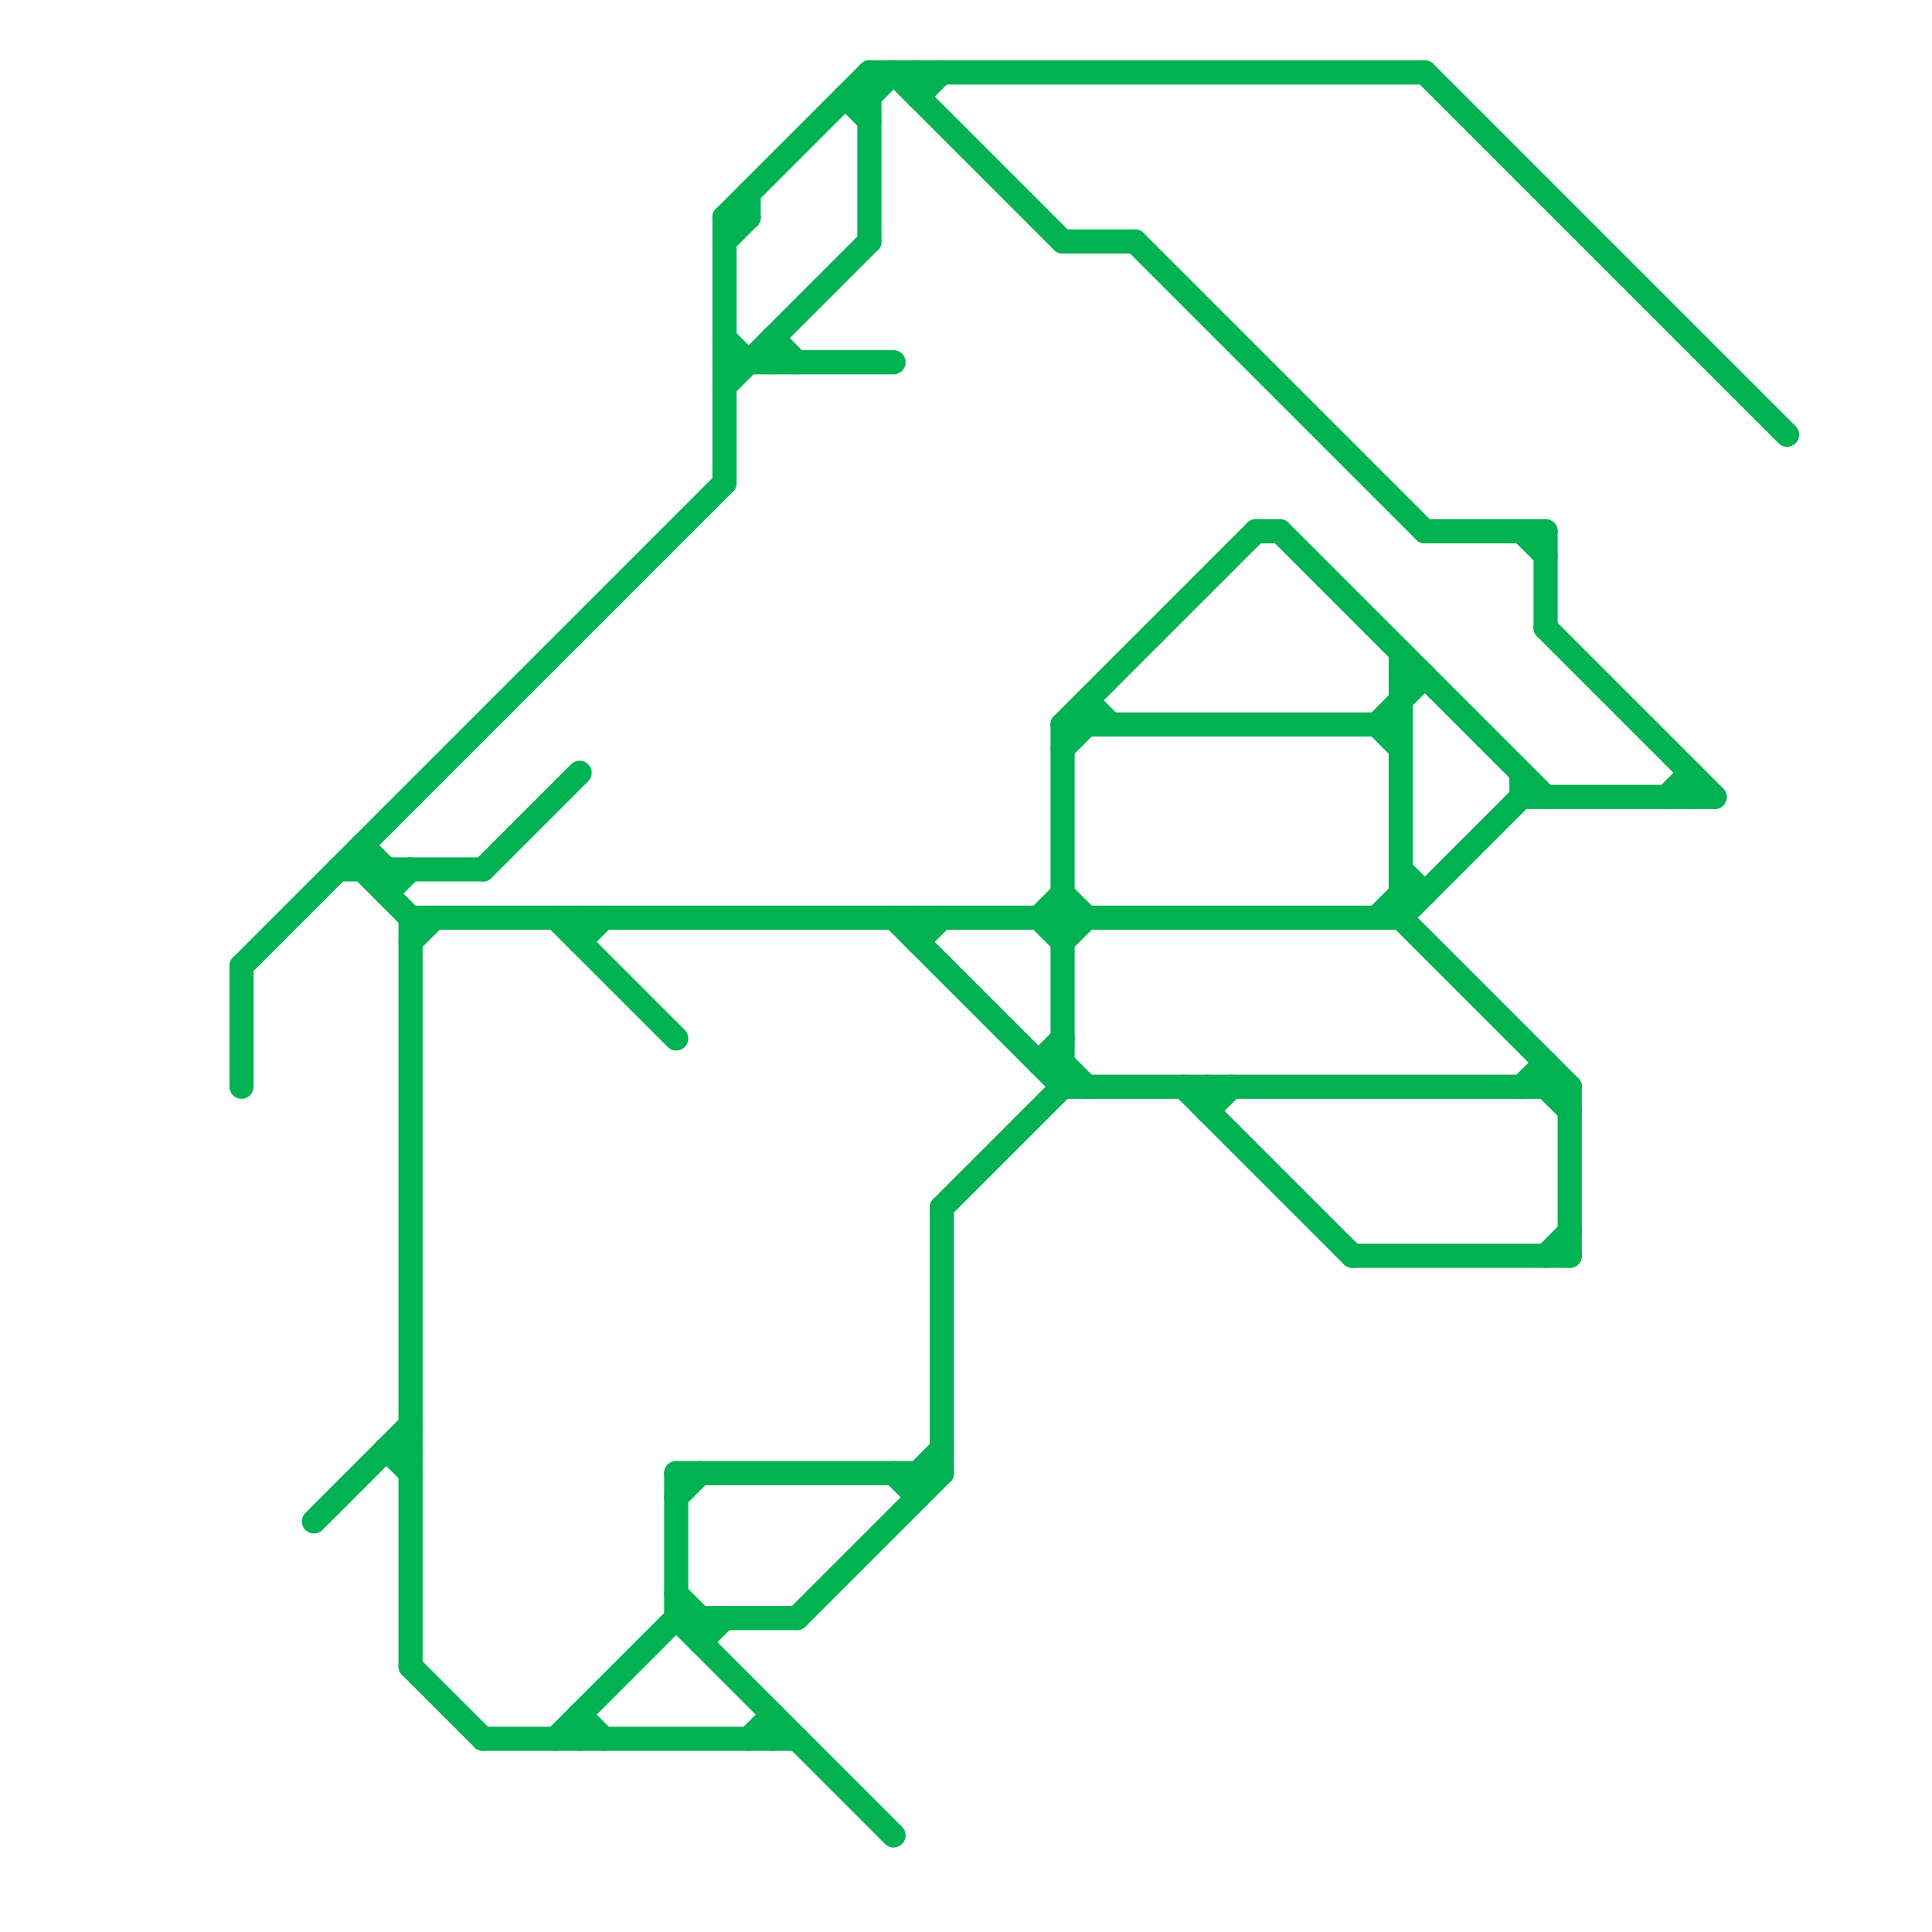 
<svg version="1.1" xmlns="http://www.w3.org/2000/svg" viewBox="0 0 80 80">
<style>line { stroke-width: 1; fill: none; stroke-linecap: round; stroke-linejoin: round; } .c0 { stroke: #00b251 }</style><line class="c0" x1="65" y1="45" x2="65" y2="52"/><line class="c0" x1="45" y1="29" x2="45" y2="30"/><line class="c0" x1="16" y1="60" x2="17" y2="60"/><line class="c0" x1="44" y1="30" x2="58" y2="30"/><line class="c0" x1="30" y1="15" x2="37" y2="15"/><line class="c0" x1="33" y1="67" x2="39" y2="61"/><line class="c0" x1="36" y1="3" x2="59" y2="3"/><line class="c0" x1="30" y1="14" x2="31" y2="15"/><line class="c0" x1="64" y1="52" x2="65" y2="51"/><line class="c0" x1="10" y1="40" x2="10" y2="45"/><line class="c0" x1="39" y1="50" x2="44" y2="45"/><line class="c0" x1="32" y1="14" x2="33" y2="15"/><line class="c0" x1="44" y1="30" x2="44" y2="45"/><line class="c0" x1="28" y1="61" x2="39" y2="61"/><line class="c0" x1="63" y1="33" x2="71" y2="33"/><line class="c0" x1="64" y1="44" x2="64" y2="45"/><line class="c0" x1="28" y1="67" x2="37" y2="76"/><line class="c0" x1="14" y1="36" x2="20" y2="36"/><line class="c0" x1="24" y1="71" x2="25" y2="72"/><line class="c0" x1="44" y1="31" x2="45" y2="30"/><line class="c0" x1="58" y1="28" x2="59" y2="28"/><line class="c0" x1="30" y1="9" x2="31" y2="9"/><line class="c0" x1="43" y1="44" x2="44" y2="44"/><line class="c0" x1="31" y1="72" x2="32" y2="71"/><line class="c0" x1="43" y1="38" x2="44" y2="39"/><line class="c0" x1="57" y1="30" x2="58" y2="31"/><line class="c0" x1="64" y1="22" x2="64" y2="26"/><line class="c0" x1="15" y1="35" x2="15" y2="36"/><line class="c0" x1="63" y1="32" x2="63" y2="33"/><line class="c0" x1="38" y1="61" x2="38" y2="62"/><line class="c0" x1="63" y1="45" x2="64" y2="44"/><line class="c0" x1="45" y1="29" x2="46" y2="30"/><line class="c0" x1="38" y1="39" x2="39" y2="38"/><line class="c0" x1="44" y1="44" x2="45" y2="45"/><line class="c0" x1="30" y1="16" x2="36" y2="10"/><line class="c0" x1="38" y1="61" x2="39" y2="60"/><line class="c0" x1="28" y1="67" x2="33" y2="67"/><line class="c0" x1="64" y1="45" x2="65" y2="46"/><line class="c0" x1="10" y1="40" x2="30" y2="20"/><line class="c0" x1="36" y1="3" x2="36" y2="10"/><line class="c0" x1="30" y1="10" x2="31" y2="9"/><line class="c0" x1="53" y1="22" x2="64" y2="33"/><line class="c0" x1="58" y1="38" x2="65" y2="45"/><line class="c0" x1="58" y1="36" x2="59" y2="37"/><line class="c0" x1="24" y1="39" x2="25" y2="38"/><line class="c0" x1="30" y1="9" x2="36" y2="3"/><line class="c0" x1="57" y1="30" x2="59" y2="28"/><line class="c0" x1="49" y1="45" x2="56" y2="52"/><line class="c0" x1="38" y1="38" x2="38" y2="39"/><line class="c0" x1="56" y1="52" x2="65" y2="52"/><line class="c0" x1="28" y1="66" x2="29" y2="67"/><line class="c0" x1="16" y1="37" x2="17" y2="36"/><line class="c0" x1="59" y1="3" x2="74" y2="18"/><line class="c0" x1="44" y1="45" x2="65" y2="45"/><line class="c0" x1="70" y1="32" x2="70" y2="33"/><line class="c0" x1="32" y1="14" x2="32" y2="15"/><line class="c0" x1="20" y1="72" x2="33" y2="72"/><line class="c0" x1="31" y1="8" x2="31" y2="9"/><line class="c0" x1="44" y1="37" x2="45" y2="38"/><line class="c0" x1="43" y1="44" x2="44" y2="43"/><line class="c0" x1="17" y1="38" x2="58" y2="38"/><line class="c0" x1="23" y1="72" x2="28" y2="67"/><line class="c0" x1="44" y1="39" x2="45" y2="38"/><line class="c0" x1="59" y1="22" x2="64" y2="22"/><line class="c0" x1="58" y1="38" x2="63" y2="33"/><line class="c0" x1="15" y1="36" x2="17" y2="38"/><line class="c0" x1="64" y1="26" x2="71" y2="33"/><line class="c0" x1="36" y1="4" x2="37" y2="3"/><line class="c0" x1="35" y1="4" x2="36" y2="5"/><line class="c0" x1="63" y1="22" x2="64" y2="23"/><line class="c0" x1="20" y1="36" x2="24" y2="32"/><line class="c0" x1="15" y1="35" x2="16" y2="36"/><line class="c0" x1="17" y1="69" x2="20" y2="72"/><line class="c0" x1="37" y1="3" x2="44" y2="10"/><line class="c0" x1="38" y1="3" x2="38" y2="4"/><line class="c0" x1="29" y1="68" x2="30" y2="67"/><line class="c0" x1="50" y1="46" x2="51" y2="45"/><line class="c0" x1="28" y1="61" x2="28" y2="67"/><line class="c0" x1="16" y1="60" x2="17" y2="61"/><line class="c0" x1="52" y1="22" x2="53" y2="22"/><line class="c0" x1="29" y1="67" x2="29" y2="68"/><line class="c0" x1="32" y1="71" x2="32" y2="72"/><line class="c0" x1="17" y1="38" x2="17" y2="69"/><line class="c0" x1="37" y1="61" x2="38" y2="62"/><line class="c0" x1="58" y1="27" x2="58" y2="38"/><line class="c0" x1="28" y1="62" x2="29" y2="61"/><line class="c0" x1="23" y1="38" x2="28" y2="43"/><line class="c0" x1="24" y1="71" x2="24" y2="72"/><line class="c0" x1="17" y1="39" x2="18" y2="38"/><line class="c0" x1="38" y1="4" x2="39" y2="3"/><line class="c0" x1="44" y1="10" x2="47" y2="10"/><line class="c0" x1="58" y1="37" x2="59" y2="37"/><line class="c0" x1="50" y1="45" x2="50" y2="46"/><line class="c0" x1="13" y1="63" x2="17" y2="59"/><line class="c0" x1="69" y1="33" x2="70" y2="32"/><line class="c0" x1="37" y1="38" x2="44" y2="45"/><line class="c0" x1="39" y1="50" x2="39" y2="61"/><line class="c0" x1="57" y1="38" x2="58" y2="37"/><line class="c0" x1="24" y1="38" x2="24" y2="39"/><line class="c0" x1="44" y1="30" x2="52" y2="22"/><line class="c0" x1="47" y1="10" x2="59" y2="22"/><line class="c0" x1="30" y1="9" x2="30" y2="20"/><line class="c0" x1="43" y1="38" x2="44" y2="37"/><line class="c0" x1="16" y1="36" x2="16" y2="37"/><line class="c0" x1="35" y1="4" x2="36" y2="4"/>


</svg>

